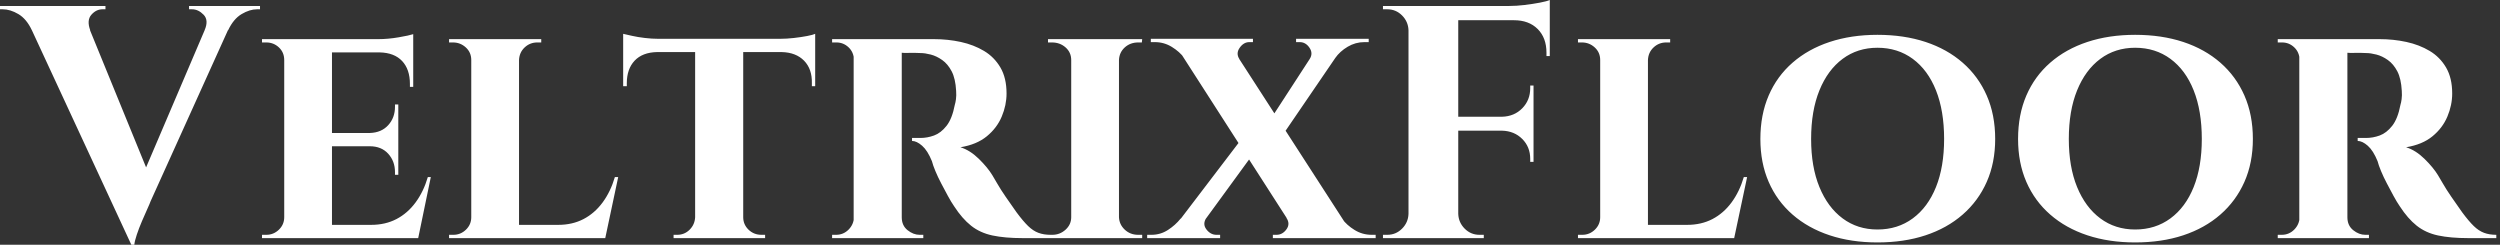 <svg baseProfile="full" height="28" version="1.1" viewBox="0 0 286 28" width="286" xmlns="http://www.w3.org/2000/svg" xmlns:ev="http://www.w3.org/2001/xml-events" xmlns:xlink="http://www.w3.org/1999/xlink"><rect x="0" y="0" width="286" height="28" fill="#333333" stroke="none"/><defs /><g><path d="M13.962 28.0 1.404 0.911H8.195L16.276 20.678ZM13.962 28.0 13.848 23.371 23.485 0.797H26.217L16.163 23.03Q16.087 23.257 15.802 23.883Q15.518 24.509 15.176 25.306Q14.835 26.103 14.588 26.843Q14.341 27.583 14.304 28.0ZM22.347 3.453Q22.84 2.314 22.233 1.688Q21.626 1.062 20.905 1.062H20.564V0.683H28.683V1.062Q28.683 1.062 28.512 1.062Q28.341 1.062 28.341 1.062Q27.507 1.062 26.577 1.612Q25.648 2.163 25.041 3.453ZM9.257 3.453H2.58Q1.973 2.163 1.043 1.612Q0.114 1.062 -0.759 1.062Q-0.759 1.062 -0.911 1.062Q-1.062 1.062 -1.062 1.062V0.683H11.003V1.062H10.661Q9.94 1.062 9.39 1.688Q8.84 2.314 9.257 3.453Z M36.916 4.477V27.241H31.453V4.477ZM45.794 25.724 46.667 27.241H36.84V25.724ZM44.504 15.214V16.732H36.84V15.214ZM46.211 4.477V5.995H36.84V4.477ZM48.222 20.26 46.78 27.241H40.217L41.393 25.724Q43.024 25.724 44.295 25.06Q45.566 24.396 46.477 23.163Q47.388 21.93 47.881 20.26ZM44.504 16.656V19.995H44.125V19.691Q44.125 18.439 43.347 17.585Q42.569 16.732 41.241 16.732V16.656ZM44.504 11.951V15.29H41.241V15.214Q42.569 15.176 43.347 14.322Q44.125 13.469 44.125 12.217V11.951ZM46.211 5.919V9.94H45.832V9.599Q45.832 7.93 44.94 6.981Q44.049 6.033 42.379 5.995V5.919ZM46.211 3.908V4.818L42.228 4.477Q43.328 4.477 44.542 4.268Q45.756 4.06 46.211 3.908ZM31.566 24.851 31.718 27.241H28.911V26.862Q28.911 26.862 29.138 26.862Q29.366 26.862 29.404 26.862Q30.238 26.862 30.846 26.274Q31.453 25.686 31.453 24.851ZM31.566 6.867H31.453Q31.453 5.995 30.846 5.425Q30.238 4.856 29.404 4.856Q29.366 4.856 29.138 4.856Q28.911 4.856 28.911 4.856V4.477H31.718Z M58.314 4.477V27.241H52.851V4.477ZM67.154 25.724 68.065 27.241H58.238V25.724ZM69.659 20.26 68.179 27.241H61.615L62.791 25.724Q64.423 25.724 65.694 25.06Q66.965 24.396 67.875 23.163Q68.786 21.93 69.279 20.26ZM52.965 24.851 53.117 27.241H50.309V26.862Q50.309 26.862 50.537 26.862Q50.764 26.862 50.802 26.862Q51.637 26.862 52.244 26.274Q52.851 25.686 52.851 24.851ZM58.238 6.867V4.477H60.856V4.856Q60.818 4.856 60.61 4.856Q60.401 4.856 60.401 4.856Q59.566 4.856 58.959 5.425Q58.352 5.995 58.314 6.867ZM52.965 6.867H52.851Q52.851 5.995 52.225 5.425Q51.599 4.856 50.764 4.856Q50.726 4.856 50.518 4.856Q50.309 4.856 50.309 4.856V4.477H52.965Z M83.962 4.591V27.241H78.461V4.591ZM92.195 4.439V5.957H70.228V4.439ZM92.195 5.843V9.864H91.816V9.523Q91.854 7.892 90.924 6.943Q89.995 5.995 88.363 5.957V5.843ZM92.195 3.87V4.818L88.211 4.439Q88.932 4.439 89.767 4.344Q90.602 4.249 91.285 4.117Q91.967 3.984 92.195 3.87ZM78.537 24.851V27.241H75.995V26.862Q75.995 26.862 76.203 26.862Q76.412 26.862 76.412 26.862Q77.247 26.862 77.835 26.274Q78.423 25.686 78.461 24.851ZM83.848 24.851H83.962Q83.962 25.686 84.569 26.274Q85.176 26.862 86.049 26.862Q86.049 26.862 86.257 26.862Q86.466 26.862 86.466 26.862V27.241H83.848ZM74.098 5.843V5.957Q72.428 5.995 71.537 6.943Q70.645 7.892 70.645 9.523V9.864H70.228V5.843ZM70.228 3.87Q70.569 3.946 71.233 4.098Q71.897 4.249 72.713 4.344Q73.528 4.439 74.211 4.439L70.228 4.818Z M101.718 4.477H105.778Q107.371 4.477 108.851 4.799Q110.331 5.122 111.507 5.824Q112.683 6.526 113.385 7.721Q114.087 8.916 114.087 10.699Q114.087 12.027 113.537 13.336Q112.986 14.645 111.829 15.593Q110.672 16.542 108.813 16.846Q109.913 17.187 110.919 18.173Q111.924 19.16 112.455 20.033Q112.645 20.336 113.024 21.0Q113.404 21.664 113.992 22.518Q114.58 23.371 115.225 24.282Q115.984 25.306 116.553 25.856Q117.122 26.407 117.729 26.634Q118.336 26.862 119.133 26.862V27.241H115.946Q113.897 27.241 112.474 26.938Q111.051 26.634 110.027 25.818Q109.003 25.003 108.092 23.599Q107.751 23.106 107.371 22.404Q106.992 21.702 106.612 20.981Q106.233 20.26 105.949 19.577Q105.664 18.894 105.55 18.439Q105.057 17.225 104.431 16.675Q103.805 16.125 103.274 16.125V15.783Q103.274 15.783 103.539 15.783Q103.805 15.783 104.222 15.783Q105.019 15.783 105.797 15.499Q106.575 15.214 107.22 14.398Q107.864 13.583 108.168 11.989Q108.244 11.762 108.301 11.344Q108.358 10.927 108.32 10.396Q108.244 8.992 107.808 8.157Q107.371 7.322 106.726 6.867Q106.081 6.412 105.417 6.241Q104.753 6.07 104.26 6.07Q103.539 6.033 102.951 6.051Q102.363 6.07 102.06 6.033Q102.022 6.033 101.946 5.634Q101.87 5.236 101.794 4.856Q101.718 4.477 101.718 4.477ZM102.098 4.477V27.241H96.596V4.477ZM96.71 24.851 96.862 27.241H94.13V26.862Q94.168 26.862 94.339 26.862Q94.509 26.862 94.585 26.862Q95.42 26.862 96.008 26.274Q96.596 25.686 96.634 24.851ZM96.71 6.829H96.634Q96.596 5.957 96.008 5.407Q95.42 4.856 94.623 4.856Q94.509 4.856 94.339 4.856Q94.168 4.856 94.13 4.856V4.477H96.862ZM102.022 24.851H102.098Q102.098 25.799 102.762 26.331Q103.425 26.862 104.146 26.862Q104.146 26.862 104.317 26.862Q104.488 26.862 104.564 26.862V27.241H101.832Z M126.949 4.477V27.241H121.485V4.477ZM121.599 24.851V27.241H118.829V26.862Q118.829 26.862 119.057 26.862Q119.285 26.862 119.322 26.862Q120.195 26.862 120.84 26.274Q121.485 25.686 121.485 24.851ZM126.873 24.851H126.949Q126.986 25.686 127.612 26.274Q128.238 26.862 129.149 26.862Q129.149 26.862 129.358 26.862Q129.566 26.862 129.604 26.862V27.241H126.873ZM126.873 6.867V4.477H129.604L129.566 4.856Q129.566 4.856 129.377 4.856Q129.187 4.856 129.149 4.856Q128.238 4.856 127.612 5.425Q126.986 5.995 126.949 6.867ZM121.599 6.867H121.485Q121.485 5.995 120.84 5.425Q120.195 4.856 119.285 4.856Q119.285 4.856 119.057 4.856Q118.829 4.856 118.829 4.856V4.477H121.599Z M139.241 4.477 153.924 27.203H147.588L132.981 4.477ZM136.965 24.889Q136.472 25.61 136.946 26.236Q137.42 26.862 138.103 26.862Q138.103 26.862 138.312 26.862Q138.52 26.862 138.52 26.862V27.241H130.173V26.862H130.667Q131.691 26.862 132.545 26.312Q133.398 25.762 134.005 25.003ZM141.176 15.631 142.77 16.959 135.295 27.203 132.412 27.127ZM146.108 24.927 152.482 25.041Q153.014 25.762 153.905 26.312Q154.797 26.862 155.859 26.862H156.314V27.241H144.553V26.862Q144.553 26.862 144.762 26.862Q144.97 26.862 144.97 26.862Q145.653 26.862 146.108 26.236Q146.564 25.61 146.108 24.927ZM142.276 4.439V4.818Q142.276 4.818 142.068 4.818Q141.859 4.818 141.859 4.818Q141.214 4.818 140.759 5.463Q140.304 6.108 140.721 6.753L134.423 6.64Q133.892 5.919 133.0 5.369Q132.108 4.818 131.046 4.818H130.591V4.439ZM153.165 4.477 145.16 16.201 143.908 14.228 150.244 4.477ZM155.518 4.439V4.818H155.024Q154 4.818 153.108 5.35Q152.217 5.881 151.686 6.64L148.764 6.753Q149.182 6.108 148.745 5.463Q148.309 4.818 147.626 4.818Q147.626 4.818 147.417 4.818Q147.209 4.818 147.209 4.818V4.439Z M165.762 0.683V27.241H160.07V0.683ZM174.374 13.355V14.949H165.648V13.355ZM176.233 0.683V2.314H165.648V0.683ZM174.374 14.873V18.515H173.995V18.173Q173.995 16.808 173.084 15.897Q172.173 14.986 170.77 14.949V14.873ZM174.374 9.789V13.431H170.77V13.355Q172.173 13.317 173.084 12.388Q173.995 11.458 173.995 10.092V9.789ZM176.233 2.201V6.412H175.854V6.033Q175.854 4.325 174.848 3.32Q173.843 2.314 172.136 2.314V2.201ZM176.233 0.0V1.1L171.604 0.683Q172.439 0.683 173.369 0.569Q174.298 0.455 175.095 0.304Q175.892 0.152 176.233 0.0ZM160.184 24.472V27.241H157.149V26.862Q157.149 26.862 157.396 26.862Q157.642 26.862 157.642 26.862Q158.629 26.862 159.331 26.16Q160.033 25.458 160.07 24.472ZM160.184 3.453H160.07Q160.033 2.466 159.331 1.764Q158.629 1.062 157.642 1.062Q157.642 1.062 157.396 1.062Q157.149 1.062 157.149 1.062V0.683H160.184ZM165.648 24.472H165.762Q165.799 25.458 166.501 26.16Q167.203 26.862 168.19 26.862Q168.19 26.862 168.417 26.862Q168.645 26.862 168.683 26.862V27.241H165.648Z M187.463 4.477V27.241H182V4.477ZM196.304 25.724 197.214 27.241H187.388V25.724ZM198.808 20.26 197.328 27.241H190.764L191.94 25.724Q193.572 25.724 194.843 25.06Q196.114 24.396 197.024 23.163Q197.935 21.93 198.428 20.26ZM182.114 24.851 182.266 27.241H179.458V26.862Q179.458 26.862 179.686 26.862Q179.913 26.862 179.951 26.862Q180.786 26.862 181.393 26.274Q182 25.686 182 24.851ZM187.388 6.867V4.477H190.005V4.856Q189.967 4.856 189.759 4.856Q189.55 4.856 189.55 4.856Q188.715 4.856 188.108 5.425Q187.501 5.995 187.463 6.867ZM182.114 6.867H182Q182 5.995 181.374 5.425Q180.748 4.856 179.913 4.856Q179.875 4.856 179.667 4.856Q179.458 4.856 179.458 4.856V4.477H182.114Z M213.718 3.984Q216.753 3.984 219.22 4.799Q221.686 5.615 223.469 7.171Q225.252 8.726 226.22 10.927Q227.187 13.127 227.187 15.897Q227.187 18.629 226.22 20.81Q225.252 22.992 223.469 24.547Q221.686 26.103 219.22 26.919Q216.753 27.734 213.718 27.734Q210.721 27.734 208.255 26.919Q205.789 26.103 204.005 24.547Q202.222 22.992 201.274 20.81Q200.325 18.629 200.325 15.897Q200.325 13.127 201.274 10.927Q202.222 8.726 204.005 7.171Q205.789 5.615 208.255 4.799Q210.721 3.984 213.718 3.984ZM213.718 26.255Q216.033 26.255 217.759 24.984Q219.485 23.713 220.415 21.398Q221.344 19.084 221.344 15.897Q221.344 12.672 220.415 10.339Q219.485 8.005 217.759 6.734Q216.033 5.463 213.718 5.463Q211.442 5.463 209.734 6.734Q208.027 8.005 207.079 10.339Q206.13 12.672 206.13 15.897Q206.13 19.084 207.079 21.398Q208.027 23.713 209.734 24.984Q211.442 26.255 213.718 26.255Z M243.198 3.984Q246.233 3.984 248.699 4.799Q251.165 5.615 252.949 7.171Q254.732 8.726 255.699 10.927Q256.667 13.127 256.667 15.897Q256.667 18.629 255.699 20.81Q254.732 22.992 252.949 24.547Q251.165 26.103 248.699 26.919Q246.233 27.734 243.198 27.734Q240.201 27.734 237.734 26.919Q235.268 26.103 233.485 24.547Q231.702 22.992 230.753 20.81Q229.805 18.629 229.805 15.897Q229.805 13.127 230.753 10.927Q231.702 8.726 233.485 7.171Q235.268 5.615 237.734 4.799Q240.201 3.984 243.198 3.984ZM243.198 26.255Q245.512 26.255 247.238 24.984Q248.965 23.713 249.894 21.398Q250.824 19.084 250.824 15.897Q250.824 12.672 249.894 10.339Q248.965 8.005 247.238 6.734Q245.512 5.463 243.198 5.463Q240.921 5.463 239.214 6.734Q237.507 8.005 236.558 10.339Q235.61 12.672 235.61 15.897Q235.61 19.084 236.558 21.398Q237.507 23.713 239.214 24.984Q240.921 26.255 243.198 26.255Z M267.1 4.477H271.16Q272.753 4.477 274.233 4.799Q275.713 5.122 276.889 5.824Q278.065 6.526 278.767 7.721Q279.469 8.916 279.469 10.699Q279.469 12.027 278.919 13.336Q278.369 14.645 277.211 15.593Q276.054 16.542 274.195 16.846Q275.295 17.187 276.301 18.173Q277.306 19.16 277.837 20.033Q278.027 20.336 278.407 21.0Q278.786 21.664 279.374 22.518Q279.962 23.371 280.607 24.282Q281.366 25.306 281.935 25.856Q282.504 26.407 283.111 26.634Q283.718 26.862 284.515 26.862V27.241H281.328Q279.279 27.241 277.856 26.938Q276.434 26.634 275.409 25.818Q274.385 25.003 273.474 23.599Q273.133 23.106 272.753 22.404Q272.374 21.702 271.995 20.981Q271.615 20.26 271.331 19.577Q271.046 18.894 270.932 18.439Q270.439 17.225 269.813 16.675Q269.187 16.125 268.656 16.125V15.783Q268.656 15.783 268.921 15.783Q269.187 15.783 269.604 15.783Q270.401 15.783 271.179 15.499Q271.957 15.214 272.602 14.398Q273.247 13.583 273.55 11.989Q273.626 11.762 273.683 11.344Q273.74 10.927 273.702 10.396Q273.626 8.992 273.19 8.157Q272.753 7.322 272.108 6.867Q271.463 6.412 270.799 6.241Q270.136 6.07 269.642 6.07Q268.921 6.033 268.333 6.051Q267.745 6.07 267.442 6.033Q267.404 6.033 267.328 5.634Q267.252 5.236 267.176 4.856Q267.1 4.477 267.1 4.477ZM267.48 4.477V27.241H261.978V4.477ZM262.092 24.851 262.244 27.241H259.512V26.862Q259.55 26.862 259.721 26.862Q259.892 26.862 259.967 26.862Q260.802 26.862 261.39 26.274Q261.978 25.686 262.016 24.851ZM262.092 6.829H262.016Q261.978 5.957 261.39 5.407Q260.802 4.856 260.005 4.856Q259.892 4.856 259.721 4.856Q259.55 4.856 259.512 4.856V4.477H262.244ZM267.404 24.851H267.48Q267.48 25.799 268.144 26.331Q268.808 26.862 269.528 26.862Q269.528 26.862 269.699 26.862Q269.87 26.862 269.946 26.862V27.241H267.214Z " fill="rgb(255,255,255)" transform="translate(1.062, 0)" /></g></svg>